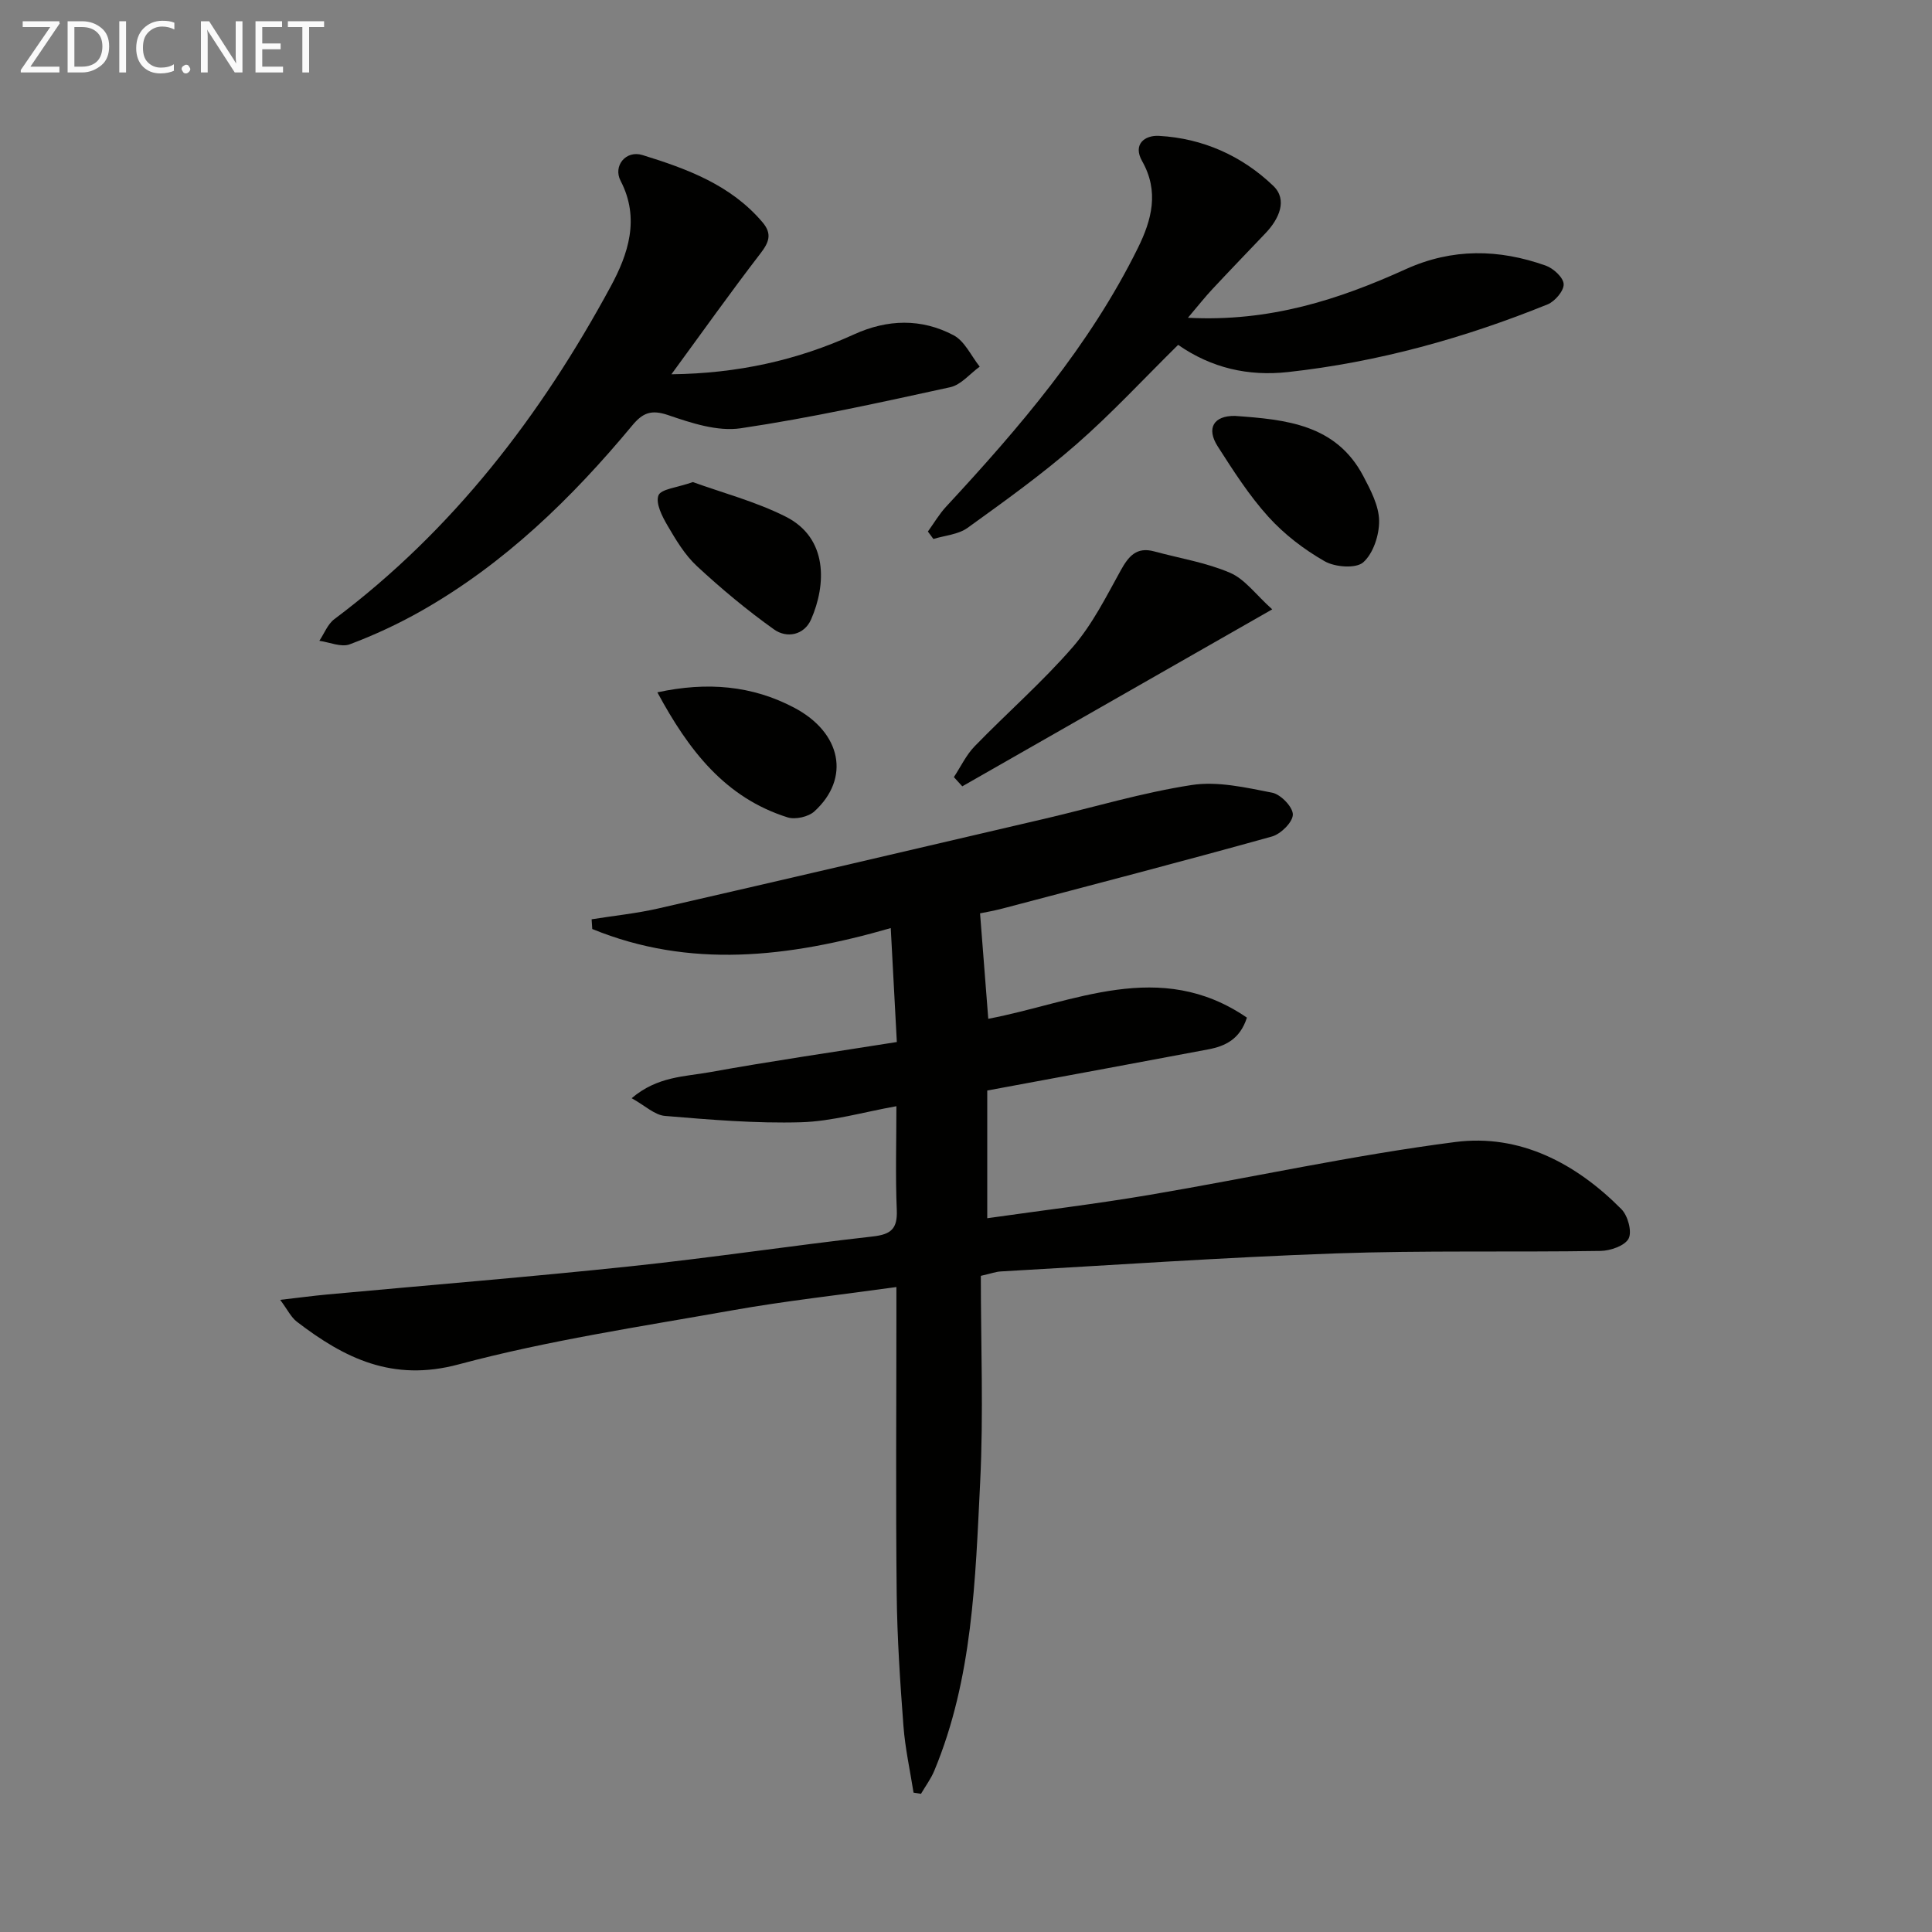 <svg enable-background="new 0 0 400 400" viewBox="0 0 400 400" xmlns="http://www.w3.org/2000/svg"><rect x="0" y="0" width="400" height="400" fill="#808080" stroke="none"/><path d="m185.59 266.47c-11.76 1.64-22.97 2.86-34.04 4.83-18.95 3.37-38.08 6.22-56.63 11.19-13.66 3.66-23.59-1.27-33.48-8.86-1.19-.92-1.9-2.46-3.43-4.51 3.93-.45 6.82-.84 9.72-1.11 21.01-1.94 42.05-3.64 63.03-5.86 16.67-1.76 33.26-4.27 49.93-6.15 3.8-.43 5.14-1.59 4.98-5.48-.3-6.97-.08-13.96-.08-21.49-6.86 1.22-13.28 3.13-19.75 3.32-9.37.27-18.8-.53-28.17-1.31-2.13-.18-4.12-2.13-6.89-3.67 5.34-4.55 11.02-4.45 16.2-5.39 12.7-2.3 25.48-4.14 38.7-6.24-.43-7.97-.83-15.5-1.26-23.59-21.23 6.12-41.65 8.44-61.8.19-.04-.67-.09-1.34-.13-2.01 4.61-.74 9.29-1.21 13.83-2.25 26.66-6.11 53.3-12.34 79.93-18.56 10.15-2.37 20.2-5.41 30.47-6.99 5.37-.83 11.2.52 16.68 1.59 1.77.35 4.29 2.97 4.27 4.53-.02 1.58-2.5 4.03-4.33 4.54-18.52 5.16-37.14 10-55.73 14.9-1.92.51-3.88.83-4.7 1.01.58 7.44 1.13 14.56 1.7 21.83 17.69-3.34 35.5-12.61 53.55-.24-1.45 4.5-4.5 5.91-8.04 6.58-14.01 2.64-28.03 5.23-42.05 7.83-1.13.21-2.25.42-3.67.68v26.44c11.4-1.62 22.56-2.96 33.64-4.84 21.11-3.58 42.07-8.21 63.27-10.94 13.34-1.72 24.97 4.4 34.39 13.91 1.33 1.34 2.23 4.64 1.49 6.08-.77 1.49-3.77 2.53-5.82 2.56-18.32.29-36.66-.13-54.97.52-23.09.82-46.15 2.43-69.22 3.73-.96.05-1.91.41-4.11.91 0 14.18.57 28.5-.14 42.76-1 20.19-1.54 40.57-9.49 59.69-.7 1.69-1.83 3.2-2.76 4.79-.51-.08-1.02-.16-1.54-.24-.72-4.59-1.74-9.17-2.09-13.79-.69-9.11-1.3-18.25-1.4-27.39-.21-19.16-.06-38.32-.06-57.49 0-1.78 0-3.57 0-6.01z" fill="#010100"/><path d="m139.01 77.49c13.67-.16 26.03-2.89 37.79-8.25 6.95-3.17 13.96-3.35 20.63.17 2.31 1.22 3.64 4.28 5.41 6.5-2.03 1.47-3.87 3.77-6.11 4.26-14.4 3.14-28.82 6.34-43.38 8.5-4.79.71-10.21-1.08-15-2.72-3.52-1.2-5.28-.49-7.47 2.16-12.51 15.06-26.44 28.59-43.6 38.34-4.75 2.7-9.76 5.03-14.87 6.95-1.76.66-4.18-.43-6.29-.73 1.01-1.51 1.72-3.44 3.09-4.47 24.57-18.42 42.78-42.18 57.24-68.91 3.59-6.64 6.11-14.03 2.04-21.85-1.61-3.09 1.09-6.4 4.52-5.34 9.23 2.85 18.3 6.18 24.86 13.92 2.05 2.42 1.34 4.17-.47 6.51-6.14 7.98-11.98 16.21-18.39 24.96z" fill="#010100"/><path d="m245.95 65.79c16.93.89 31.24-3.77 45.08-10.05 9.68-4.39 19.29-4.19 29-.75 1.58.56 3.66 2.47 3.71 3.84.06 1.38-1.81 3.57-3.33 4.19-17.29 7-35.14 11.96-53.74 14.01-8.27.91-15.86-.84-22.75-5.63-7.09 6.99-13.75 14.2-21.09 20.61-7.11 6.21-14.84 11.75-22.51 17.28-1.92 1.38-4.69 1.57-7.07 2.3-.38-.51-.76-1.03-1.14-1.54 1.25-1.73 2.34-3.61 3.78-5.16 15.19-16.39 29.68-33.28 39.68-53.51 2.89-5.85 4.46-11.73.89-18.03-1.96-3.47.53-5.38 3.49-5.22 9.09.5 17.2 4.14 23.67 10.35 3.01 2.88 1.2 6.84-1.57 9.76-3.67 3.86-7.37 7.69-11 11.58-1.54 1.64-2.95 3.43-5.1 5.97z" fill="#010100"/><path d="m263.4 126.16c-22.4 12.79-43.29 24.71-64.17 36.64-.58-.64-1.16-1.27-1.74-1.91 1.42-2.14 2.54-4.57 4.3-6.38 6.71-6.92 14.02-13.29 20.32-20.55 4.04-4.66 6.9-10.4 9.92-15.86 1.63-2.95 3.29-4.93 6.93-3.94 5.26 1.43 10.75 2.3 15.71 4.43 3.07 1.31 5.32 4.51 8.73 7.57z" fill="#010100"/><path d="m255.69 86.11c10.47.75 20.9 1.71 26.56 12.45 1.52 2.89 3.23 6.13 3.28 9.23.05 2.95-1.2 6.78-3.28 8.63-1.51 1.34-5.86 1.01-8-.22-4.27-2.44-8.36-5.57-11.65-9.21-3.98-4.4-7.24-9.51-10.46-14.53-2.46-3.81-.85-6.42 3.55-6.35z" fill="#010100"/><path d="m143.45 99.81c6.06 2.2 12.96 4.01 19.19 7.14 8.89 4.46 8.4 14.19 5.29 21.29-1.43 3.26-5.02 3.97-7.67 2.08-5.59-3.98-10.91-8.42-15.95-13.09-2.51-2.32-4.37-5.44-6.12-8.44-1.11-1.89-2.49-4.61-1.86-6.23.52-1.32 3.81-1.58 7.12-2.75z" fill="#010100"/><path d="m136.1 143.34c10.34-2.23 19.62-1.41 28.31 3.17 9.84 5.18 11.69 14.65 4.2 21.48-1.24 1.13-3.94 1.74-5.54 1.24-12.98-4.08-20.52-13.94-26.97-25.89z" fill="#010100"/><g fill="#fafafa"><path d="m12.4 4.8-6.1 9h6v1.2h-8v-.5l6.1-8.9h-5.7v-1.2h7.6v.4z"/><path d="m14 15v-10.6h3c1.6 0 2.9.5 4 1.4s1.6 2.2 1.6 3.8-.5 3-1.6 3.9-2.4 1.5-4 1.5zm1.4-9.4v8.2h1.6c1.3 0 2.4-.4 3.1-1.1s1.1-1.8 1.1-3.1-.4-2.3-1.2-3-1.8-1-3.1-1z"/><path d="m26.1 4.4v10.6h-1.4v-10.6z"/><path d="m36.1 14.6c-.8.4-1.8.6-2.9.6-1.5 0-2.7-.5-3.6-1.4s-1.4-2.2-1.4-3.8c0-1.7.5-3.1 1.5-4.1s2.3-1.6 3.9-1.6c1 0 1.8.1 2.5.4v1.4c-.8-.4-1.6-.6-2.5-.6-1.2 0-2.1.4-2.9 1.2s-1.1 1.8-1.1 3.2c0 1.3.3 2.3 1 3s1.6 1.1 2.7 1.1c1 0 2-.2 2.7-.7v1.3z"/><path d="m37.6 14.3c0-.2.1-.5.3-.6s.4-.3.6-.3c.3 0 .5.1.6.3s.3.4.3.6-.1.4-.3.6-.4.3-.6.3c-.3 0-.5-.1-.6-.3s-.3-.4-.3-.6z"/><path d="m50.2 15h-1.6l-5.3-8.2c-.2-.2-.3-.5-.4-.7 0 .2.1.7.1 1.5v7.4h-1.4v-10.6h1.7l5.2 8.1c.2.4.4.6.4.7 0-.3-.1-.8-.1-1.5v-7.3h1.4z"/><path d="m58.6 15h-5.7v-10.6h5.5v1.2h-4.1v3.4h3.8v1.2h-3.8v3.6h4.3z"/><path d="m67.1 5.6h-3.1v9.4h-1.4v-9.4h-3v-1.2h7.5z"/></g></svg>
